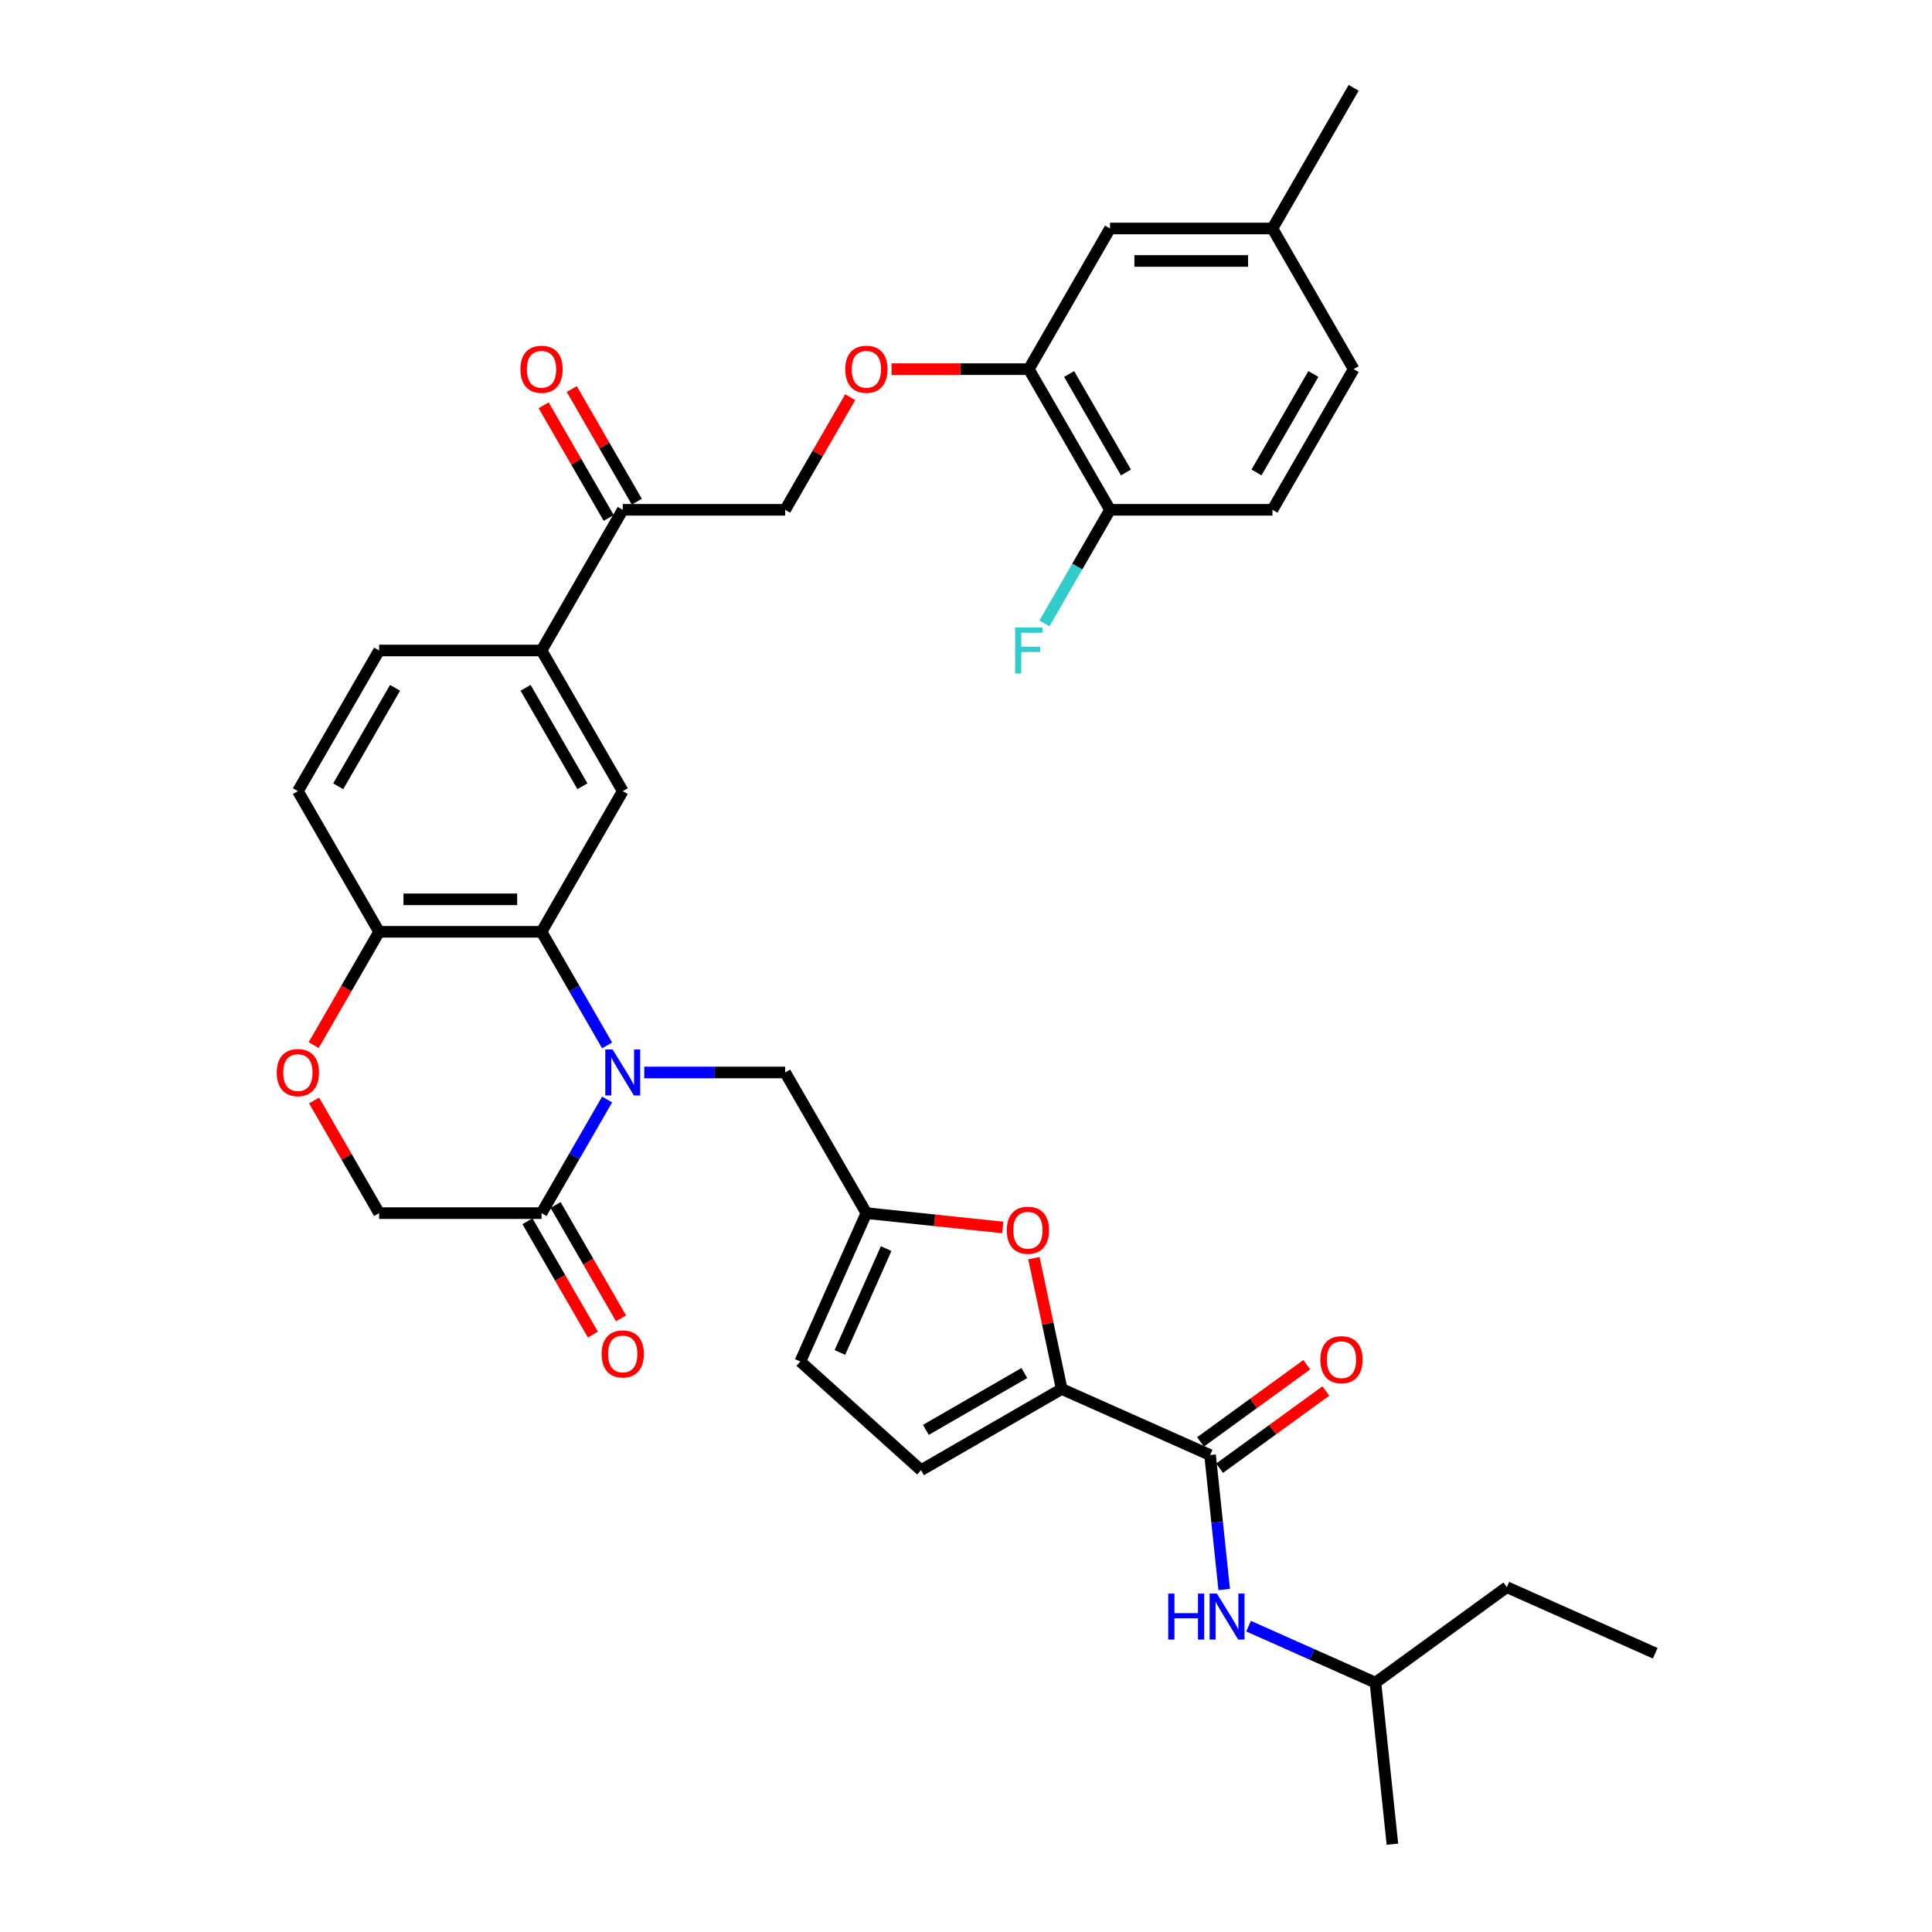 <?xml version='1.0' encoding='iso-8859-1'?>
<svg version='1.1' baseProfile='full'
              xmlns='http://www.w3.org/2000/svg'
                      xmlns:rdkit='http://www.rdkit.org/xml'
                      xmlns:xlink='http://www.w3.org/1999/xlink'
                  xml:space='preserve'
width='1000px' height='1000px' viewBox='0 0 1000 1000'>
<!-- END OF HEADER -->
<rect style='opacity:1.0;fill:#FFFFFF;stroke:none' width='1000' height='1000' x='0' y='0'> </rect>
<path class='bond-0' d='M 314.246,541.101 L 297.272,511.7' style='fill:none;fill-rule:evenodd;stroke:#0000FF;stroke-width:6px;stroke-linecap:butt;stroke-linejoin:miter;stroke-opacity:1' />
<path class='bond-0' d='M 297.272,511.7 L 280.297,482.299' style='fill:none;fill-rule:evenodd;stroke:#000000;stroke-width:6px;stroke-linecap:butt;stroke-linejoin:miter;stroke-opacity:1' />
<path class='bond-2' d='M 314.246,569.113 L 297.272,598.514' style='fill:none;fill-rule:evenodd;stroke:#0000FF;stroke-width:6px;stroke-linecap:butt;stroke-linejoin:miter;stroke-opacity:1' />
<path class='bond-2' d='M 297.272,598.514 L 280.297,627.914' style='fill:none;fill-rule:evenodd;stroke:#000000;stroke-width:6px;stroke-linecap:butt;stroke-linejoin:miter;stroke-opacity:1' />
<path class='bond-9' d='M 333.463,555.107 L 369.933,555.107' style='fill:none;fill-rule:evenodd;stroke:#0000FF;stroke-width:6px;stroke-linecap:butt;stroke-linejoin:miter;stroke-opacity:1' />
<path class='bond-9' d='M 369.933,555.107 L 406.403,555.107' style='fill:none;fill-rule:evenodd;stroke:#000000;stroke-width:6px;stroke-linecap:butt;stroke-linejoin:miter;stroke-opacity:1' />
<path class='bond-5' d='M 280.297,482.299 L 322.333,409.492' style='fill:none;fill-rule:evenodd;stroke:#000000;stroke-width:6px;stroke-linecap:butt;stroke-linejoin:miter;stroke-opacity:1' />
<path class='bond-10' d='M 280.297,482.299 L 196.226,482.299' style='fill:none;fill-rule:evenodd;stroke:#000000;stroke-width:6px;stroke-linecap:butt;stroke-linejoin:miter;stroke-opacity:1' />
<path class='bond-10' d='M 267.687,465.485 L 208.837,465.485' style='fill:none;fill-rule:evenodd;stroke:#000000;stroke-width:6px;stroke-linecap:butt;stroke-linejoin:miter;stroke-opacity:1' />
<path class='bond-1' d='M 549.528,718.936 L 542.331,685.074' style='fill:none;fill-rule:evenodd;stroke:#000000;stroke-width:6px;stroke-linecap:butt;stroke-linejoin:miter;stroke-opacity:1' />
<path class='bond-1' d='M 542.331,685.074 L 535.133,651.213' style='fill:none;fill-rule:evenodd;stroke:#FF0000;stroke-width:6px;stroke-linecap:butt;stroke-linejoin:miter;stroke-opacity:1' />
<path class='bond-3' d='M 549.528,718.936 L 626.331,753.13' style='fill:none;fill-rule:evenodd;stroke:#000000;stroke-width:6px;stroke-linecap:butt;stroke-linejoin:miter;stroke-opacity:1' />
<path class='bond-36' d='M 549.528,718.936 L 476.721,760.971' style='fill:none;fill-rule:evenodd;stroke:#000000;stroke-width:6px;stroke-linecap:butt;stroke-linejoin:miter;stroke-opacity:1' />
<path class='bond-36' d='M 530.2,710.679 L 479.235,740.104' style='fill:none;fill-rule:evenodd;stroke:#000000;stroke-width:6px;stroke-linecap:butt;stroke-linejoin:miter;stroke-opacity:1' />
<path class='bond-16' d='M 280.297,627.914 L 196.226,627.914' style='fill:none;fill-rule:evenodd;stroke:#000000;stroke-width:6px;stroke-linecap:butt;stroke-linejoin:miter;stroke-opacity:1' />
<path class='bond-20' d='M 273.016,632.118 L 289.952,661.451' style='fill:none;fill-rule:evenodd;stroke:#000000;stroke-width:6px;stroke-linecap:butt;stroke-linejoin:miter;stroke-opacity:1' />
<path class='bond-20' d='M 289.952,661.451 L 306.888,690.784' style='fill:none;fill-rule:evenodd;stroke:#FF0000;stroke-width:6px;stroke-linecap:butt;stroke-linejoin:miter;stroke-opacity:1' />
<path class='bond-20' d='M 287.578,623.711 L 304.513,653.044' style='fill:none;fill-rule:evenodd;stroke:#000000;stroke-width:6px;stroke-linecap:butt;stroke-linejoin:miter;stroke-opacity:1' />
<path class='bond-20' d='M 304.513,653.044 L 321.449,682.377' style='fill:none;fill-rule:evenodd;stroke:#FF0000;stroke-width:6px;stroke-linecap:butt;stroke-linejoin:miter;stroke-opacity:1' />
<path class='bond-12' d='M 626.331,753.13 L 629.989,787.932' style='fill:none;fill-rule:evenodd;stroke:#000000;stroke-width:6px;stroke-linecap:butt;stroke-linejoin:miter;stroke-opacity:1' />
<path class='bond-12' d='M 629.989,787.932 L 633.646,822.734' style='fill:none;fill-rule:evenodd;stroke:#0000FF;stroke-width:6px;stroke-linecap:butt;stroke-linejoin:miter;stroke-opacity:1' />
<path class='bond-19' d='M 631.272,759.932 L 658.764,739.958' style='fill:none;fill-rule:evenodd;stroke:#000000;stroke-width:6px;stroke-linecap:butt;stroke-linejoin:miter;stroke-opacity:1' />
<path class='bond-19' d='M 658.764,739.958 L 686.256,719.984' style='fill:none;fill-rule:evenodd;stroke:#FF0000;stroke-width:6px;stroke-linecap:butt;stroke-linejoin:miter;stroke-opacity:1' />
<path class='bond-19' d='M 621.389,746.329 L 648.881,726.355' style='fill:none;fill-rule:evenodd;stroke:#000000;stroke-width:6px;stroke-linecap:butt;stroke-linejoin:miter;stroke-opacity:1' />
<path class='bond-19' d='M 648.881,726.355 L 676.373,706.381' style='fill:none;fill-rule:evenodd;stroke:#FF0000;stroke-width:6px;stroke-linecap:butt;stroke-linejoin:miter;stroke-opacity:1' />
<path class='bond-4' d='M 519.018,635.332 L 483.728,631.623' style='fill:none;fill-rule:evenodd;stroke:#FF0000;stroke-width:6px;stroke-linecap:butt;stroke-linejoin:miter;stroke-opacity:1' />
<path class='bond-4' d='M 483.728,631.623 L 448.439,627.914' style='fill:none;fill-rule:evenodd;stroke:#000000;stroke-width:6px;stroke-linecap:butt;stroke-linejoin:miter;stroke-opacity:1' />
<path class='bond-11' d='M 322.333,409.492 L 280.297,336.684' style='fill:none;fill-rule:evenodd;stroke:#000000;stroke-width:6px;stroke-linecap:butt;stroke-linejoin:miter;stroke-opacity:1' />
<path class='bond-11' d='M 301.466,406.978 L 272.041,356.013' style='fill:none;fill-rule:evenodd;stroke:#000000;stroke-width:6px;stroke-linecap:butt;stroke-linejoin:miter;stroke-opacity:1' />
<path class='bond-6' d='M 448.439,627.914 L 406.403,555.107' style='fill:none;fill-rule:evenodd;stroke:#000000;stroke-width:6px;stroke-linecap:butt;stroke-linejoin:miter;stroke-opacity:1' />
<path class='bond-13' d='M 448.439,627.914 L 414.244,704.717' style='fill:none;fill-rule:evenodd;stroke:#000000;stroke-width:6px;stroke-linecap:butt;stroke-linejoin:miter;stroke-opacity:1' />
<path class='bond-13' d='M 458.67,646.273 L 434.734,700.035' style='fill:none;fill-rule:evenodd;stroke:#000000;stroke-width:6px;stroke-linecap:butt;stroke-linejoin:miter;stroke-opacity:1' />
<path class='bond-7' d='M 476.721,760.971 L 414.244,704.717' style='fill:none;fill-rule:evenodd;stroke:#000000;stroke-width:6px;stroke-linecap:butt;stroke-linejoin:miter;stroke-opacity:1' />
<path class='bond-8' d='M 162.569,569.617 L 179.397,598.766' style='fill:none;fill-rule:evenodd;stroke:#FF0000;stroke-width:6px;stroke-linecap:butt;stroke-linejoin:miter;stroke-opacity:1' />
<path class='bond-8' d='M 179.397,598.766 L 196.226,627.914' style='fill:none;fill-rule:evenodd;stroke:#000000;stroke-width:6px;stroke-linecap:butt;stroke-linejoin:miter;stroke-opacity:1' />
<path class='bond-35' d='M 162.355,540.966 L 179.291,511.633' style='fill:none;fill-rule:evenodd;stroke:#FF0000;stroke-width:6px;stroke-linecap:butt;stroke-linejoin:miter;stroke-opacity:1' />
<path class='bond-35' d='M 179.291,511.633 L 196.226,482.299' style='fill:none;fill-rule:evenodd;stroke:#000000;stroke-width:6px;stroke-linecap:butt;stroke-linejoin:miter;stroke-opacity:1' />
<path class='bond-24' d='M 196.226,482.299 L 154.191,409.492' style='fill:none;fill-rule:evenodd;stroke:#000000;stroke-width:6px;stroke-linecap:butt;stroke-linejoin:miter;stroke-opacity:1' />
<path class='bond-15' d='M 280.297,336.684 L 322.333,263.877' style='fill:none;fill-rule:evenodd;stroke:#000000;stroke-width:6px;stroke-linecap:butt;stroke-linejoin:miter;stroke-opacity:1' />
<path class='bond-37' d='M 280.297,336.684 L 196.226,336.684' style='fill:none;fill-rule:evenodd;stroke:#000000;stroke-width:6px;stroke-linecap:butt;stroke-linejoin:miter;stroke-opacity:1' />
<path class='bond-30' d='M 646.25,841.696 L 679.085,856.316' style='fill:none;fill-rule:evenodd;stroke:#0000FF;stroke-width:6px;stroke-linecap:butt;stroke-linejoin:miter;stroke-opacity:1' />
<path class='bond-30' d='M 679.085,856.316 L 711.921,870.935' style='fill:none;fill-rule:evenodd;stroke:#000000;stroke-width:6px;stroke-linecap:butt;stroke-linejoin:miter;stroke-opacity:1' />
<path class='bond-14' d='M 532.51,191.069 L 496.99,191.069' style='fill:none;fill-rule:evenodd;stroke:#000000;stroke-width:6px;stroke-linecap:butt;stroke-linejoin:miter;stroke-opacity:1' />
<path class='bond-14' d='M 496.99,191.069 L 461.47,191.069' style='fill:none;fill-rule:evenodd;stroke:#FF0000;stroke-width:6px;stroke-linecap:butt;stroke-linejoin:miter;stroke-opacity:1' />
<path class='bond-18' d='M 532.51,191.069 L 574.545,263.877' style='fill:none;fill-rule:evenodd;stroke:#000000;stroke-width:6px;stroke-linecap:butt;stroke-linejoin:miter;stroke-opacity:1' />
<path class='bond-18' d='M 553.376,193.583 L 582.801,244.549' style='fill:none;fill-rule:evenodd;stroke:#000000;stroke-width:6px;stroke-linecap:butt;stroke-linejoin:miter;stroke-opacity:1' />
<path class='bond-21' d='M 532.51,191.069 L 574.545,118.262' style='fill:none;fill-rule:evenodd;stroke:#000000;stroke-width:6px;stroke-linecap:butt;stroke-linejoin:miter;stroke-opacity:1' />
<path class='bond-22' d='M 322.333,263.877 L 406.403,263.877' style='fill:none;fill-rule:evenodd;stroke:#000000;stroke-width:6px;stroke-linecap:butt;stroke-linejoin:miter;stroke-opacity:1' />
<path class='bond-25' d='M 329.613,259.673 L 312.784,230.525' style='fill:none;fill-rule:evenodd;stroke:#000000;stroke-width:6px;stroke-linecap:butt;stroke-linejoin:miter;stroke-opacity:1' />
<path class='bond-25' d='M 312.784,230.525 L 295.956,201.377' style='fill:none;fill-rule:evenodd;stroke:#FF0000;stroke-width:6px;stroke-linecap:butt;stroke-linejoin:miter;stroke-opacity:1' />
<path class='bond-25' d='M 315.052,268.08 L 298.223,238.932' style='fill:none;fill-rule:evenodd;stroke:#000000;stroke-width:6px;stroke-linecap:butt;stroke-linejoin:miter;stroke-opacity:1' />
<path class='bond-25' d='M 298.223,238.932 L 281.394,209.784' style='fill:none;fill-rule:evenodd;stroke:#FF0000;stroke-width:6px;stroke-linecap:butt;stroke-linejoin:miter;stroke-opacity:1' />
<path class='bond-17' d='M 440.061,205.58 L 423.232,234.728' style='fill:none;fill-rule:evenodd;stroke:#FF0000;stroke-width:6px;stroke-linecap:butt;stroke-linejoin:miter;stroke-opacity:1' />
<path class='bond-17' d='M 423.232,234.728 L 406.403,263.877' style='fill:none;fill-rule:evenodd;stroke:#000000;stroke-width:6px;stroke-linecap:butt;stroke-linejoin:miter;stroke-opacity:1' />
<path class='bond-26' d='M 574.545,263.877 L 658.616,263.877' style='fill:none;fill-rule:evenodd;stroke:#000000;stroke-width:6px;stroke-linecap:butt;stroke-linejoin:miter;stroke-opacity:1' />
<path class='bond-28' d='M 574.545,263.877 L 557.57,293.278' style='fill:none;fill-rule:evenodd;stroke:#000000;stroke-width:6px;stroke-linecap:butt;stroke-linejoin:miter;stroke-opacity:1' />
<path class='bond-28' d='M 557.57,293.278 L 540.596,322.678' style='fill:none;fill-rule:evenodd;stroke:#33CCCC;stroke-width:6px;stroke-linecap:butt;stroke-linejoin:miter;stroke-opacity:1' />
<path class='bond-27' d='M 574.545,118.262 L 658.616,118.262' style='fill:none;fill-rule:evenodd;stroke:#000000;stroke-width:6px;stroke-linecap:butt;stroke-linejoin:miter;stroke-opacity:1' />
<path class='bond-27' d='M 587.156,135.076 L 646.005,135.076' style='fill:none;fill-rule:evenodd;stroke:#000000;stroke-width:6px;stroke-linecap:butt;stroke-linejoin:miter;stroke-opacity:1' />
<path class='bond-23' d='M 196.226,336.684 L 154.191,409.492' style='fill:none;fill-rule:evenodd;stroke:#000000;stroke-width:6px;stroke-linecap:butt;stroke-linejoin:miter;stroke-opacity:1' />
<path class='bond-23' d='M 204.483,356.013 L 175.058,406.978' style='fill:none;fill-rule:evenodd;stroke:#000000;stroke-width:6px;stroke-linecap:butt;stroke-linejoin:miter;stroke-opacity:1' />
<path class='bond-38' d='M 658.616,263.877 L 700.651,191.069' style='fill:none;fill-rule:evenodd;stroke:#000000;stroke-width:6px;stroke-linecap:butt;stroke-linejoin:miter;stroke-opacity:1' />
<path class='bond-38' d='M 650.36,244.549 L 679.784,193.583' style='fill:none;fill-rule:evenodd;stroke:#000000;stroke-width:6px;stroke-linecap:butt;stroke-linejoin:miter;stroke-opacity:1' />
<path class='bond-29' d='M 658.616,118.262 L 700.651,191.069' style='fill:none;fill-rule:evenodd;stroke:#000000;stroke-width:6px;stroke-linecap:butt;stroke-linejoin:miter;stroke-opacity:1' />
<path class='bond-31' d='M 658.616,118.262 L 700.651,45.455' style='fill:none;fill-rule:evenodd;stroke:#000000;stroke-width:6px;stroke-linecap:butt;stroke-linejoin:miter;stroke-opacity:1' />
<path class='bond-32' d='M 711.921,870.935 L 779.936,821.52' style='fill:none;fill-rule:evenodd;stroke:#000000;stroke-width:6px;stroke-linecap:butt;stroke-linejoin:miter;stroke-opacity:1' />
<path class='bond-33' d='M 711.921,870.935 L 720.709,954.545' style='fill:none;fill-rule:evenodd;stroke:#000000;stroke-width:6px;stroke-linecap:butt;stroke-linejoin:miter;stroke-opacity:1' />
<path class='bond-34' d='M 779.936,821.52 L 856.738,855.714' style='fill:none;fill-rule:evenodd;stroke:#000000;stroke-width:6px;stroke-linecap:butt;stroke-linejoin:miter;stroke-opacity:1' />
<path  class='atom-0' d='M 317.07 543.202
L 324.871 555.813
Q 325.645 557.057, 326.889 559.31
Q 328.133 561.563, 328.201 561.698
L 328.201 543.202
L 331.362 543.202
L 331.362 567.011
L 328.1 567.011
L 319.726 553.224
Q 318.751 551.609, 317.709 549.76
Q 316.7 547.91, 316.397 547.339
L 316.397 567.011
L 313.303 567.011
L 313.303 543.202
L 317.07 543.202
' fill='#0000FF'/>
<path  class='atom-5' d='M 521.12 636.769
Q 521.12 631.052, 523.945 627.858
Q 526.769 624.663, 532.049 624.663
Q 537.329 624.663, 540.153 627.858
Q 542.978 631.052, 542.978 636.769
Q 542.978 642.553, 540.12 645.849
Q 537.261 649.111, 532.049 649.111
Q 526.803 649.111, 523.945 645.849
Q 521.12 642.587, 521.12 636.769
M 532.049 646.421
Q 535.681 646.421, 537.631 643.999
Q 539.615 641.544, 539.615 636.769
Q 539.615 632.095, 537.631 629.741
Q 535.681 627.353, 532.049 627.353
Q 528.417 627.353, 526.433 629.707
Q 524.483 632.061, 524.483 636.769
Q 524.483 641.578, 526.433 643.999
Q 528.417 646.421, 532.049 646.421
' fill='#FF0000'/>
<path  class='atom-9' d='M 143.262 555.174
Q 143.262 549.457, 146.086 546.262
Q 148.911 543.068, 154.191 543.068
Q 159.471 543.068, 162.295 546.262
Q 165.12 549.457, 165.12 555.174
Q 165.12 560.958, 162.262 564.254
Q 159.403 567.516, 154.191 567.516
Q 148.945 567.516, 146.086 564.254
Q 143.262 560.992, 143.262 555.174
M 154.191 564.825
Q 157.823 564.825, 159.773 562.404
Q 161.757 559.949, 161.757 555.174
Q 161.757 550.5, 159.773 548.146
Q 157.823 545.758, 154.191 545.758
Q 150.559 545.758, 148.575 548.112
Q 146.625 550.466, 146.625 555.174
Q 146.625 559.983, 148.575 562.404
Q 150.559 564.825, 154.191 564.825
' fill='#FF0000'/>
<path  class='atom-13' d='M 604.668 824.836
L 607.896 824.836
L 607.896 834.958
L 620.07 834.958
L 620.07 824.836
L 623.298 824.836
L 623.298 848.645
L 620.07 848.645
L 620.07 837.648
L 607.896 837.648
L 607.896 848.645
L 604.668 848.645
L 604.668 824.836
' fill='#0000FF'/>
<path  class='atom-13' d='M 629.856 824.836
L 637.658 837.447
Q 638.431 838.691, 639.675 840.944
Q 640.919 843.197, 640.987 843.332
L 640.987 824.836
L 644.148 824.836
L 644.148 848.645
L 640.886 848.645
L 632.512 834.857
Q 631.537 833.243, 630.495 831.394
Q 629.486 829.544, 629.183 828.972
L 629.183 848.645
L 626.089 848.645
L 626.089 824.836
L 629.856 824.836
' fill='#0000FF'/>
<path  class='atom-18' d='M 437.51 191.137
Q 437.51 185.42, 440.334 182.225
Q 443.159 179.031, 448.439 179.031
Q 453.718 179.031, 456.543 182.225
Q 459.368 185.42, 459.368 191.137
Q 459.368 196.921, 456.51 200.216
Q 453.651 203.478, 448.439 203.478
Q 443.193 203.478, 440.334 200.216
Q 437.51 196.954, 437.51 191.137
M 448.439 200.788
Q 452.071 200.788, 454.021 198.367
Q 456.005 195.912, 456.005 191.137
Q 456.005 186.462, 454.021 184.108
Q 452.071 181.721, 448.439 181.721
Q 444.807 181.721, 442.823 184.075
Q 440.872 186.429, 440.872 191.137
Q 440.872 195.946, 442.823 198.367
Q 444.807 200.788, 448.439 200.788
' fill='#FF0000'/>
<path  class='atom-20' d='M 683.416 703.782
Q 683.416 698.065, 686.241 694.87
Q 689.066 691.676, 694.345 691.676
Q 699.625 691.676, 702.45 694.87
Q 705.275 698.065, 705.275 703.782
Q 705.275 709.566, 702.416 712.862
Q 699.558 716.124, 694.345 716.124
Q 689.099 716.124, 686.241 712.862
Q 683.416 709.6, 683.416 703.782
M 694.345 713.433
Q 697.977 713.433, 699.928 711.012
Q 701.912 708.557, 701.912 703.782
Q 701.912 699.108, 699.928 696.754
Q 697.977 694.366, 694.345 694.366
Q 690.714 694.366, 688.73 696.72
Q 686.779 699.074, 686.779 703.782
Q 686.779 708.591, 688.73 711.012
Q 690.714 713.433, 694.345 713.433
' fill='#FF0000'/>
<path  class='atom-21' d='M 311.403 700.789
Q 311.403 695.072, 314.228 691.877
Q 317.053 688.683, 322.333 688.683
Q 327.612 688.683, 330.437 691.877
Q 333.262 695.072, 333.262 700.789
Q 333.262 706.573, 330.403 709.869
Q 327.545 713.13, 322.333 713.13
Q 317.087 713.13, 314.228 709.869
Q 311.403 706.607, 311.403 700.789
M 322.333 710.44
Q 325.964 710.44, 327.915 708.019
Q 329.899 705.564, 329.899 700.789
Q 329.899 696.115, 327.915 693.761
Q 325.964 691.373, 322.333 691.373
Q 318.701 691.373, 316.717 693.727
Q 314.766 696.081, 314.766 700.789
Q 314.766 705.598, 316.717 708.019
Q 318.701 710.44, 322.333 710.44
' fill='#FF0000'/>
<path  class='atom-26' d='M 269.368 191.137
Q 269.368 185.42, 272.193 182.225
Q 275.017 179.031, 280.297 179.031
Q 285.577 179.031, 288.402 182.225
Q 291.226 185.42, 291.226 191.137
Q 291.226 196.921, 288.368 200.216
Q 285.51 203.478, 280.297 203.478
Q 275.051 203.478, 272.193 200.216
Q 269.368 196.954, 269.368 191.137
M 280.297 200.788
Q 283.929 200.788, 285.879 198.367
Q 287.863 195.912, 287.863 191.137
Q 287.863 186.462, 285.879 184.108
Q 283.929 181.721, 280.297 181.721
Q 276.665 181.721, 274.681 184.075
Q 272.731 186.429, 272.731 191.137
Q 272.731 195.946, 274.681 198.367
Q 276.665 200.788, 280.297 200.788
' fill='#FF0000'/>
<path  class='atom-29' d='M 525.431 324.78
L 539.588 324.78
L 539.588 327.504
L 528.625 327.504
L 528.625 334.734
L 538.378 334.734
L 538.378 337.491
L 528.625 337.491
L 528.625 348.589
L 525.431 348.589
L 525.431 324.78
' fill='#33CCCC'/>
</svg>
